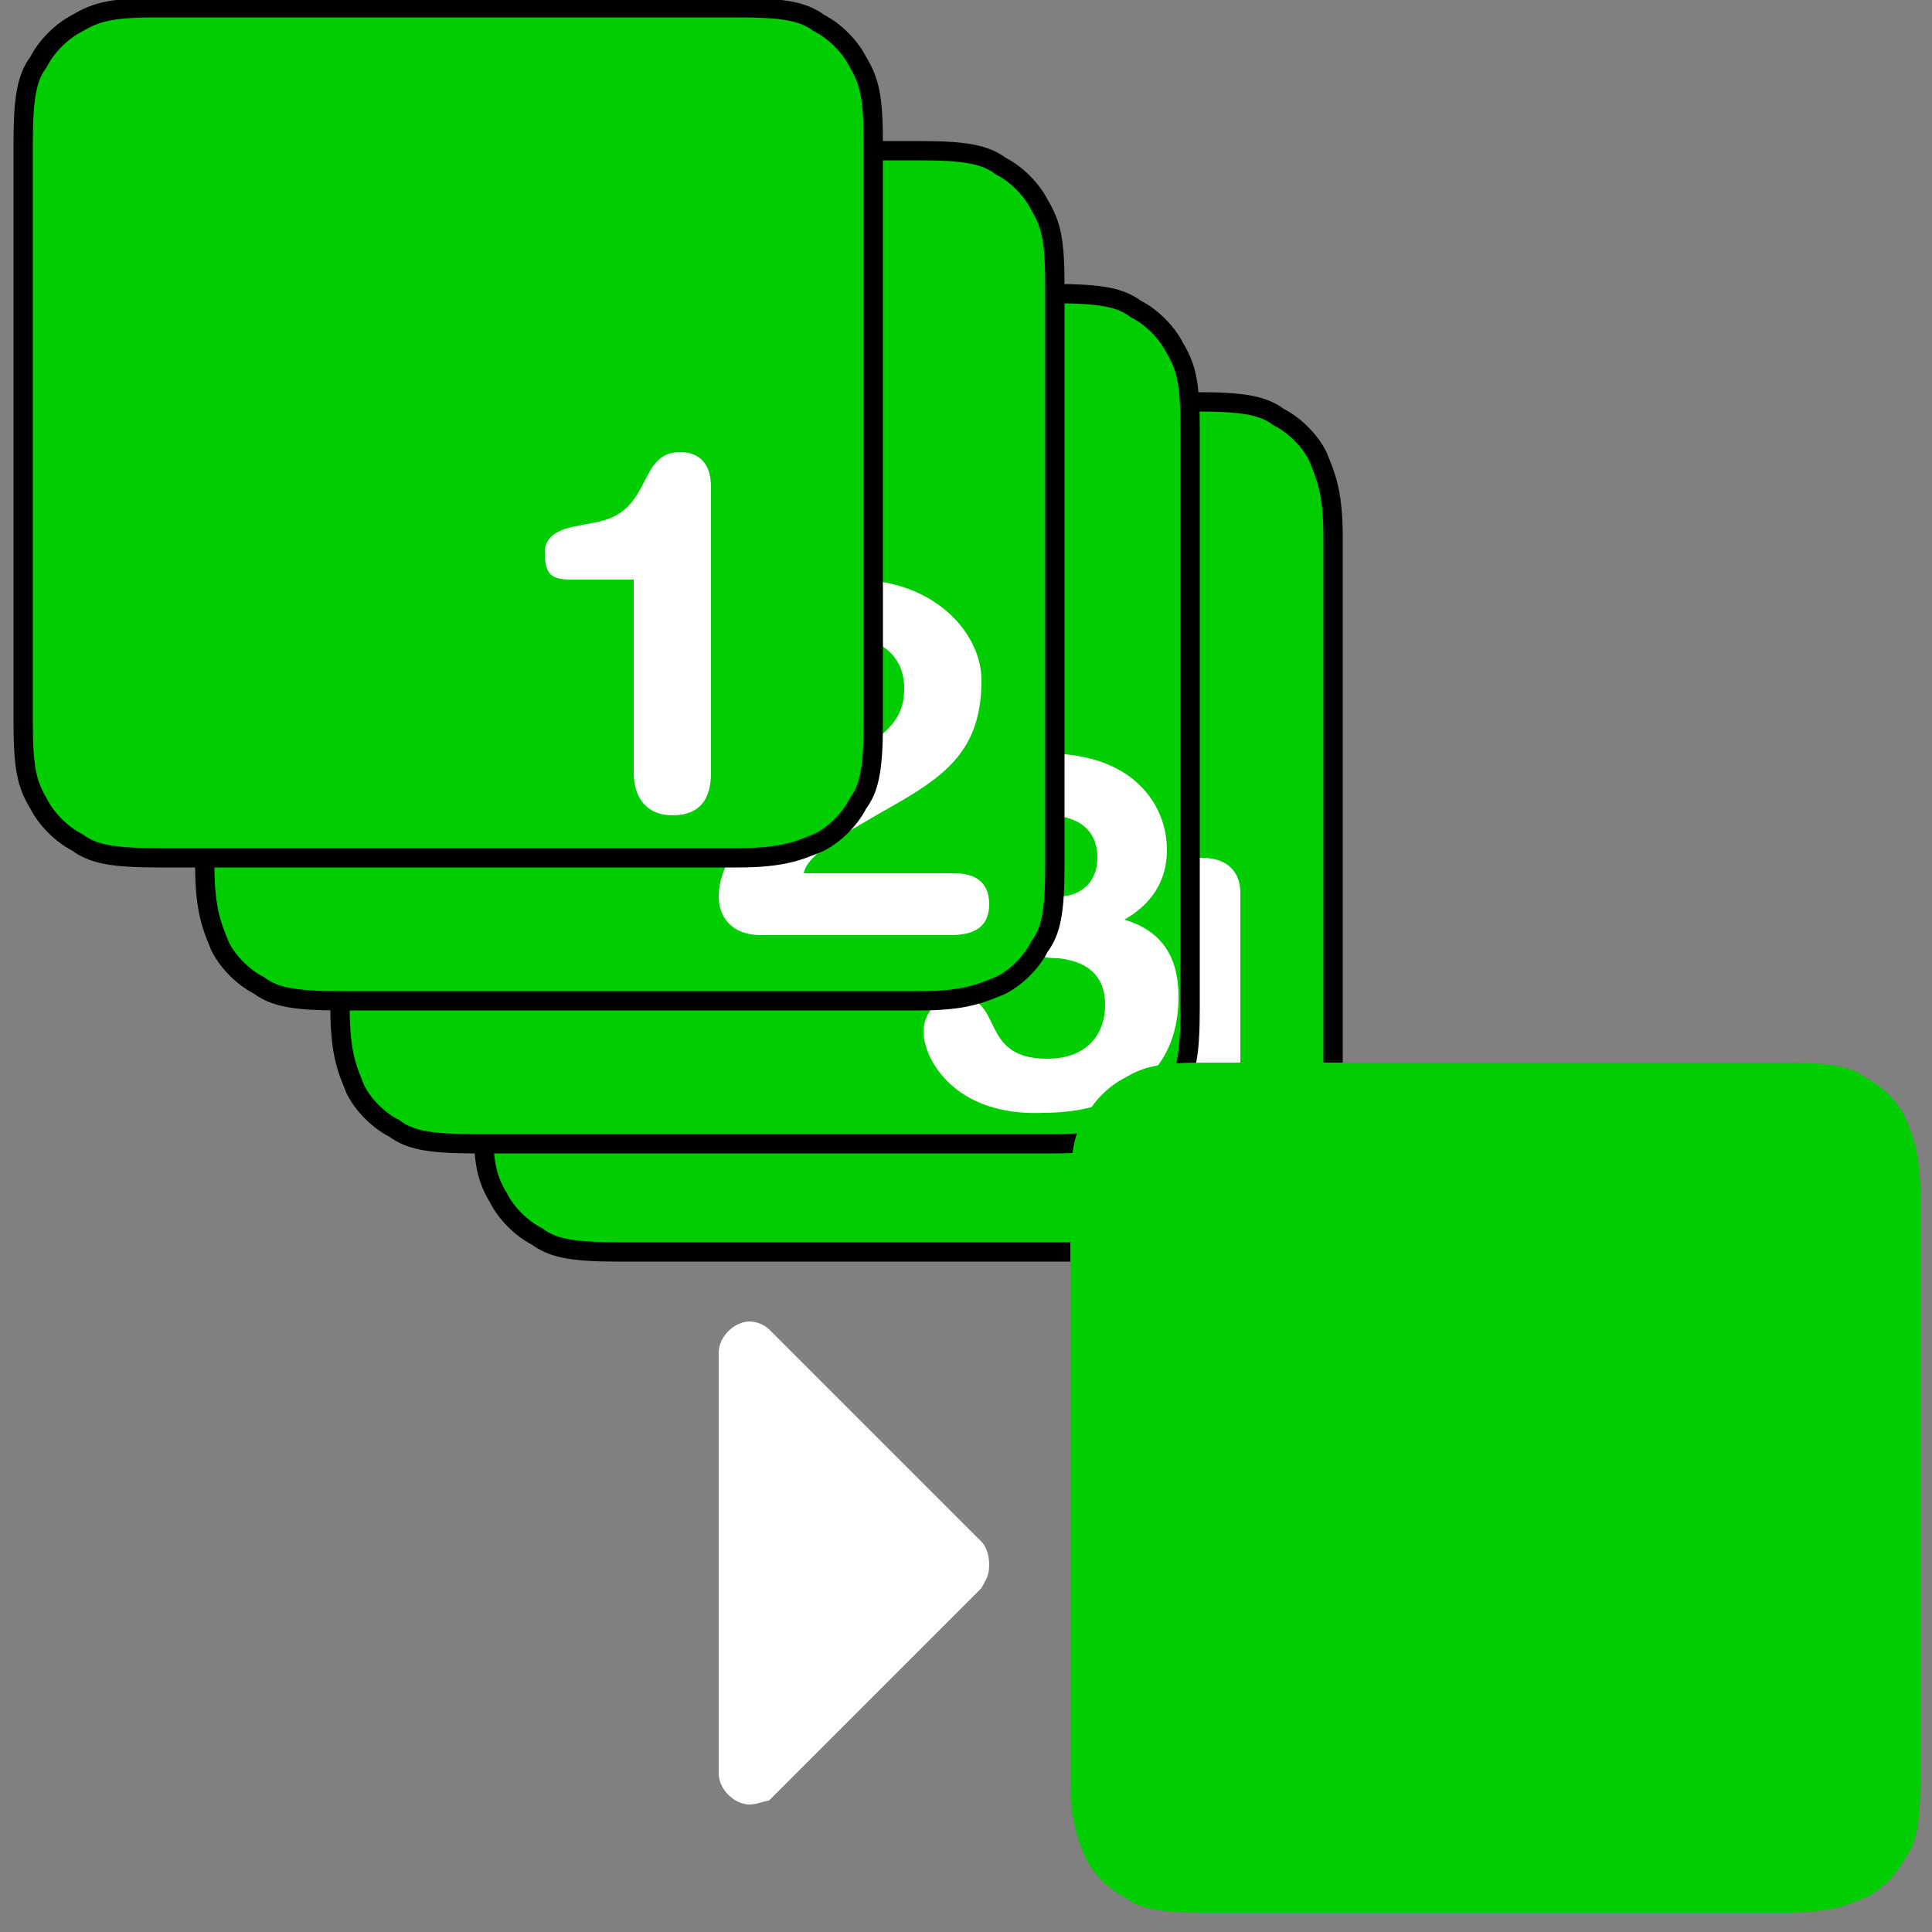 <?xml version="1.0" encoding="utf-8"?>
<!-- Generator: Adobe Illustrator 27.5.0, SVG Export Plug-In . SVG Version: 6.00 Build 0)  -->
<svg version="1.1" id="Layer_1" xmlns="http://www.w3.org/2000/svg" xmlns:xlink="http://www.w3.org/1999/xlink" x="0px" y="0px"
	 viewBox="0 0 50 50" style="enable-background:new 0 0 50 50;" xml:space="preserve">
<rect x="0" y="0" width="50" height="50" fill="#808080" stroke="none"/>
<style type="text/css">
	.st0{fill-rule:evenodd;clip-rule:evenodd;fill:#00ce01;stroke:#000000;stroke-width:0.5;stroke-miterlimit:10;}
	.st1{fill-rule:evenodd;clip-rule:evenodd;fill:#FFFFFF;}
	.st2{fill-rule:evenodd;clip-rule:evenodd;fill:#00ce01;}
</style>
<path class="st0" d="M16,10.4h15c1.2,0,1.7,0.1,2.1,0.4c0.4,0.2,0.8,0.6,1,1c0.2,0.5,0.4,0.9,0.4,2.1v15c0,1.2-0.1,1.7-0.4,2.1
	c-0.2,0.4-0.6,0.8-1,1c-0.5,0.2-0.9,0.4-2.1,0.4H16c-1.2,0-1.7-0.1-2.1-0.4c-0.4-0.2-0.8-0.6-1-1c-0.3-0.5-0.4-0.9-0.4-2.1v-15
	c0-1.2,0.1-1.7,0.4-2.1c0.2-0.4,0.6-0.8,1-1C14.4,10.5,14.8,10.4,16,10.4L16,10.4z"/>
<g>
	<path class="st1" d="M30.2,30.7v-1.3H27c-0.7,0-1-0.5-1-0.9c0-0.3,0.1-0.5,0.2-0.8l4-5.1c0.2-0.3,0.5-0.4,0.9-0.4
		c0.7,0,1,0.4,1,0.9v4.8h0.7c0.4,0,0.7,0.3,0.7,0.7s-0.3,0.7-0.7,0.7h-0.7v1.4c0,0.5-0.2,0.9-0.9,0.9S30.3,31.2,30.2,30.7L30.2,30.7
		z"/>
	<polygon class="st2" points="30.7,28.1 30.7,24.7 30.7,24.7 28.2,28.1 	"/>
</g>
<path class="st0" d="M12.3,7.6h15c1.2,0,1.7,0.1,2.1,0.4c0.4,0.2,0.8,0.6,1,1c0.3,0.5,0.4,0.9,0.4,2.1v15c0,1.2-0.1,1.7-0.4,2.1
	c-0.2,0.4-0.6,0.8-1,1c-0.5,0.2-0.9,0.4-2.1,0.4h-15c-1.2,0-1.7-0.1-2.1-0.4c-0.4-0.2-0.8-0.6-1-1c-0.2-0.5-0.4-0.9-0.4-2.1v-15
	c0-1.2,0.1-1.7,0.4-2.1c0.2-0.4,0.6-0.8,1-1C10.7,7.7,11.1,7.6,12.3,7.6z"/>
<path class="st1" d="M23.9,26.7c0-0.5,0.4-0.9,0.8-0.9c0,0,0,0,0.1,0c1.2,0,0.5,1.6,2.3,1.6c1,0,1.5-0.6,1.5-1.4
	c0-0.6-0.3-1.1-1.2-1.2c-0.4,0-1.1-0.1-1.1-0.7c0-0.7,0.4-0.8,1.1-0.9c0.6,0,1-0.4,1-1c0-0.8-0.6-1.1-1.3-1.1
	c-1.6,0-1.2,1.5-2.2,1.5c-0.4,0-0.9-0.2-0.9-0.8c0-1.6,1.9-2.3,3.1-2.3c2.2,0,3.1,1.3,3.1,2.5c0,0.8-0.4,1.4-1.1,1.8
	c1,0.3,1.4,1,1.4,2c0,2.1-1.6,3-3.5,3C24.7,28.9,23.9,27.4,23.9,26.7L23.9,26.7z"/>
<path class="st2" d="M31.2,27.5h15c1.2,0,1.7,0.1,2.1,0.4c0.4,0.2,0.8,0.6,1,1c0.2,0.5,0.4,0.9,0.4,2.1v15c0,1.2-0.1,1.7-0.4,2.1
	c-0.2,0.4-0.6,0.8-1,1c-0.5,0.2-0.9,0.4-2.1,0.4h-15c-1.2,0-1.7-0.1-2.1-0.4c-0.4-0.2-0.8-0.6-1-1c-0.2-0.5-0.4-0.9-0.4-2.1V31
	c0-1.2,0.1-1.7,0.4-2.1c0.2-0.4,0.6-0.8,1-1C29.6,27.6,30,27.5,31.2,27.5L31.2,27.5z"/>
<path class="st0" d="M8.8,3.9h15c1.2,0,1.7,0.1,2.1,0.4c0.4,0.2,0.8,0.6,1,1c0.3,0.5,0.4,0.9,0.4,2.1v15c0,1.2-0.1,1.7-0.4,2.1
	c-0.2,0.4-0.6,0.8-1,1c-0.5,0.2-0.9,0.4-2.1,0.4h-15c-1.2,0-1.7-0.1-2.1-0.4c-0.4-0.2-0.8-0.6-1-1c-0.2-0.5-0.4-0.9-0.4-2.1v-15
	c0-1.2,0.1-1.7,0.4-2.1c0.2-0.4,0.6-0.8,1-1C7.2,4,7.6,3.9,8.8,3.9z"/>
<path class="st1" d="M20.8,22.6h3.9c0.5,0,0.9,0.2,0.9,0.8s-0.4,0.8-1,0.8h-4.9c-0.8,0-1.1-0.5-1.1-1c0-0.9,0.8-2,2.4-3
	c1.8-1.1,2.4-1.4,2.4-2.4c0-0.8-0.6-1.3-1.4-1.3c-0.8,0-1.4,0.3-1.7,1.4c-0.1,0.5-0.3,0.7-0.8,0.7s-1-0.2-1-0.9
	c0.2-1.5,1.7-2.7,3.6-2.7c2.1,0,3.3,1.4,3.3,2.6c0,1.7-0.8,2.4-2.2,3.2C21.8,21.6,20.9,22.1,20.8,22.6L20.8,22.6z"/>
<path class="st0" d="M4.1,0.2h15c1.2,0,1.7,0.1,2.1,0.4c0.4,0.2,0.8,0.6,1,1c0.3,0.5,0.4,0.9,0.4,2.1v15c0,1.2-0.1,1.7-0.4,2.1
	c-0.2,0.4-0.6,0.8-1,1c-0.5,0.2-0.9,0.4-2.1,0.4h-15c-1.2,0-1.7-0.1-2.1-0.4c-0.4-0.2-0.8-0.6-1-1c-0.3-0.5-0.4-0.9-0.4-2.1v-15
	C0.6,2.5,0.7,2,1,1.6c0.2-0.4,0.6-0.8,1-1C2.5,0.3,2.9,0.2,4.1,0.2z"/>
<path class="st1" d="M16.4,20v-5h-1.6c-0.5,0-0.7-0.1-0.7-0.7c0-0.4,0.3-0.6,0.9-0.7l0.5-0.1c1.4-0.3,1-1.8,2.1-1.8
	c0.4,0,0.8,0.2,0.8,0.9V20c0,0.7-0.3,1.1-1,1.1C16.7,21.1,16.4,20.6,16.4,20L16.4,20z"/>
<path class="st1" d="M19.4,46.7c-0.4,0-0.8-0.4-0.8-0.8V35c0-0.4,0.4-0.8,0.8-0.8c0.2,0,0.4,0.1,0.5,0.2l5.5,5.5
	c0.1,0.1,0.2,0.3,0.2,0.6c0,0.3-0.1,0.4-0.2,0.6l-5.5,5.5C19.8,46.6,19.6,46.7,19.4,46.7L19.4,46.7z"/>
</svg>
